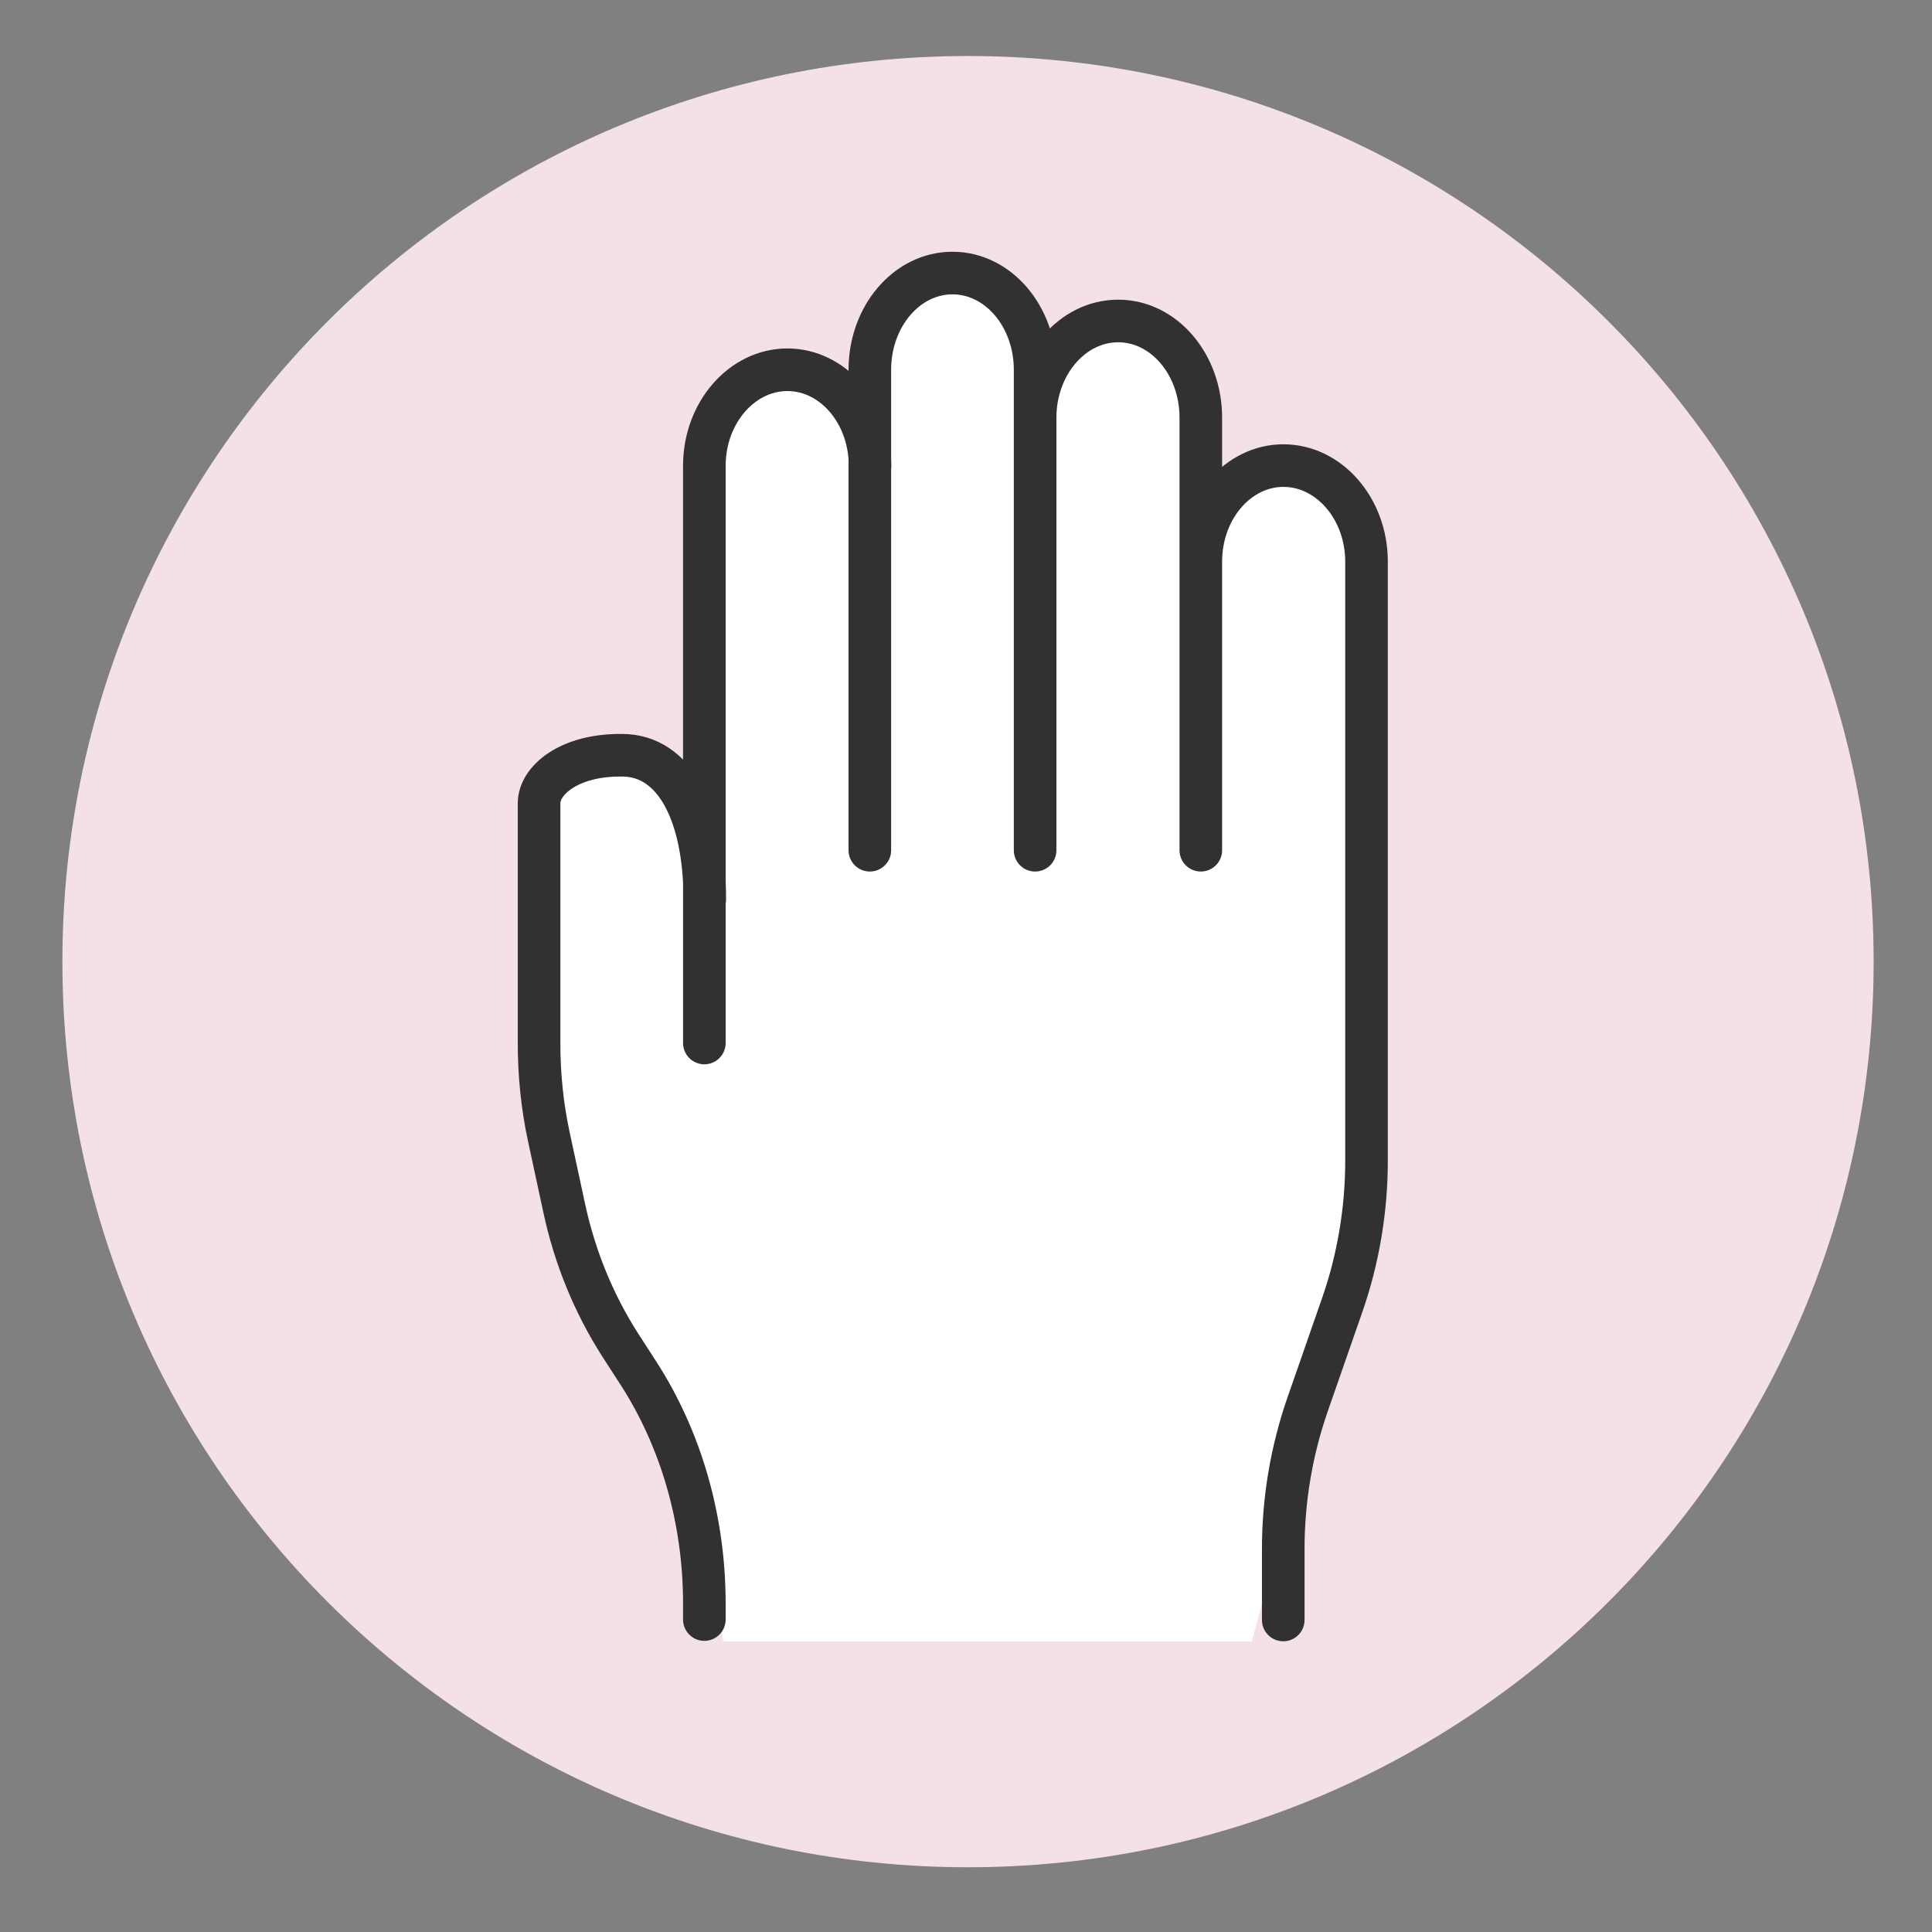 <svg xmlns="http://www.w3.org/2000/svg" id="Laag_1" viewBox="0 0 90.71 90.71"><rect x="0" y="0" width="90.71" height="90.71" fill="#808080" stroke="none"/><defs><style>.cls-1{fill:none;stroke:#313131;stroke-linecap:round;stroke-linejoin:round;stroke-width:2px;}.cls-2{fill:#fff;}.cls-2,.cls-3{stroke-width:0px;}.cls-3{fill:#f4e0e9;}</style></defs><path class="cls-3" d="M45.45,87.67c23.48,0,42.52-19.04,42.52-42.52S68.93,2.63,45.45,2.63,2.93,21.67,2.93,45.15s19.04,42.52,42.52,42.52"></path><polygon class="cls-2" points="37.65 22.59 44.74 20.42 51.82 21.51 61.6 36.03 61.6 59.65 60.75 69.83 58.77 77.07 33.96 77.07 30.28 53.27 37.65 22.59"></polygon><path class="cls-2" d="M40.85,21.87c0-2.5-1.75-4.51-3.88-4.51s-3.9,2.01-3.9,4.51v27.1M56.38,26.37c0-2.5,1.75-4.51,3.88-4.51s3.9,2.01,3.9,4.51v28.12c0,2.32-.39,4.63-1.14,6.78l-1.63,4.68c-.75,2.16-1.14,4.46-1.14,6.78v3.33M33.07,76.04v-.76c0-3.9-1.08-7.68-3.09-10.8l-.86-1.33c-1.23-1.92-2.13-4.1-2.63-6.43l-.72-3.34c-.31-1.44-.46-2.91-.46-4.39v-11.28c0-1.05,1.38-2.28,3.9-2.25,2.5,0,3.88,2.81,3.88,6.76M48.6,19.61c0-2.5,1.75-4.54,3.9-4.54s3.88,2.04,3.88,4.54v20.31M48.6,39.92v-22.56c0-2.5-1.73-4.54-3.88-4.54s-3.88,2.04-3.88,4.54v22.56"></path><path class="cls-1" d="M40.85,21.87c0-2.5-1.75-4.51-3.88-4.51s-3.9,2.01-3.9,4.51v27.1M56.38,26.37c0-2.5,1.75-4.51,3.88-4.51s3.9,2.01,3.9,4.51v28.12c0,2.32-.39,4.63-1.14,6.78l-1.63,4.68c-.75,2.16-1.14,4.46-1.14,6.78v3.33M33.07,76.04v-.76c0-3.9-1.08-7.68-3.09-10.8l-.86-1.33c-1.23-1.92-2.13-4.1-2.63-6.43l-.72-3.34c-.31-1.44-.46-2.91-.46-4.39v-11.28c0-1.05,1.38-2.28,3.9-2.25,2.5,0,3.88,2.81,3.88,6.76M48.6,19.61c0-2.5,1.75-4.54,3.9-4.54s3.88,2.04,3.88,4.54v20.31M48.6,39.92v-22.56c0-2.5-1.73-4.54-3.88-4.54s-3.88,2.04-3.88,4.54v22.56"></path></svg>